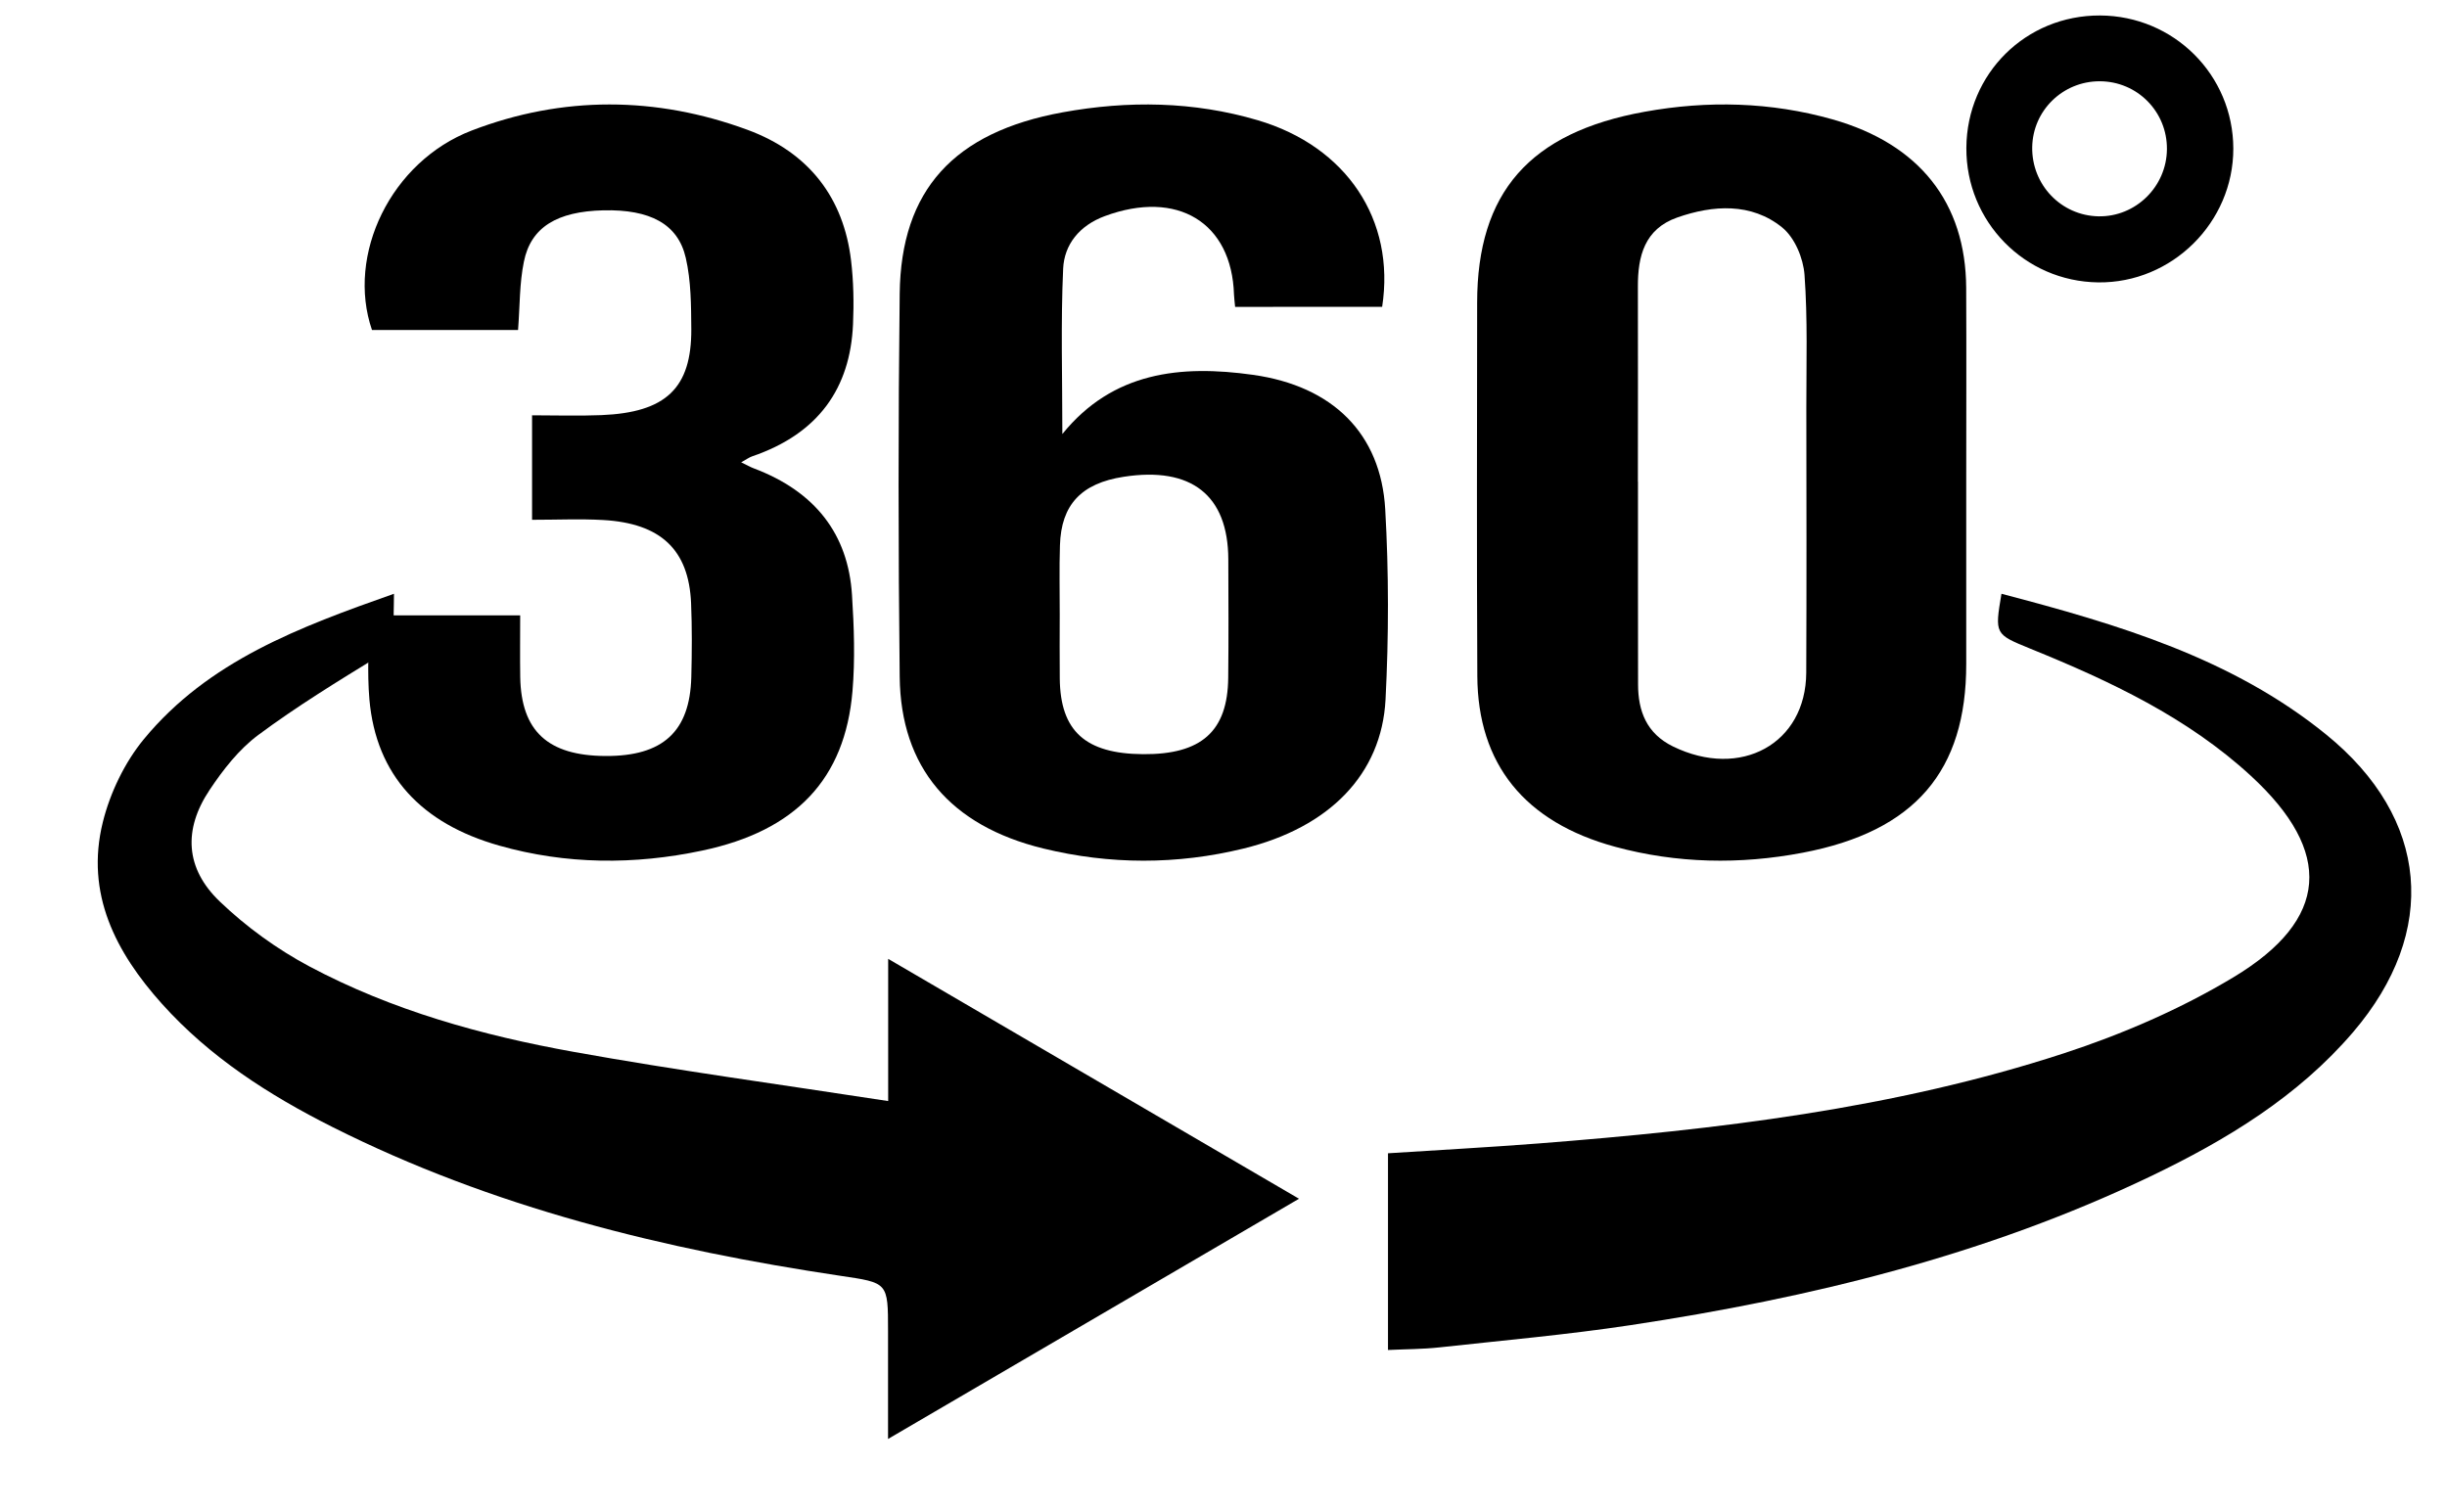 <?xml version="1.0" encoding="UTF-8"?>
<svg width="55px" height="34px" viewBox="0 0 55 34" version="1.1" xmlns="http://www.w3.org/2000/svg" xmlns:xlink="http://www.w3.org/1999/xlink">
    <title>Group 10</title>
    <g id="Page-1" stroke="none" stroke-width="1" fill="none" fill-rule="evenodd">
        <g id="DESKTOP---detail-vozu-ikona" transform="translate(-780, -407)" fill="#000000" fill-rule="nonzero">
            <g id="Group-10" transform="translate(780, 407)">
                <path d="M19.963,24.752 C19.963,23.6 19.963,22.63 19.963,21.555 C23.065,23.367 26.088,25.132 29.197,26.948 C26.114,28.75 23.085,30.522 19.96,32.348 C19.96,31.483 19.96,30.7 19.96,29.917 C19.96,28.822 19.958,28.839 18.887,28.68 C14.932,28.089 11.075,27.148 7.469,25.334 C6.05,24.62 4.717,23.767 3.64,22.566 C2.603,21.41 1.913,20.091 2.311,18.482 C2.475,17.821 2.803,17.139 3.233,16.617 C4.686,14.855 6.734,14.096 8.855,13.348 C8.855,13.674 8.836,13.925 8.86,14.172 C8.888,14.468 8.756,14.6 8.512,14.751 C7.591,15.315 6.668,15.881 5.803,16.524 C5.373,16.844 5.016,17.3 4.713,17.755 C4.115,18.648 4.163,19.524 4.942,20.268 C5.536,20.837 6.227,21.337 6.95,21.723 C8.814,22.716 10.838,23.277 12.898,23.647 C15.211,24.064 17.543,24.379 19.963,24.752 Z" id="Path"></path>
                <path d="M27.761,6.899 C27.749,6.769 27.739,6.697 27.736,6.623 C27.686,4.999 26.462,4.257 24.835,4.857 C24.255,5.071 23.921,5.503 23.896,6.038 C23.841,7.248 23.878,8.462 23.878,9.757 C25.013,8.355 26.54,8.199 28.16,8.426 C29.957,8.678 31.037,9.747 31.135,11.448 C31.216,12.871 31.215,14.303 31.142,15.726 C31.054,17.407 29.878,18.604 27.952,19.075 C26.457,19.441 24.943,19.439 23.449,19.074 C21.361,18.564 20.245,17.254 20.222,15.217 C20.189,12.345 20.188,9.472 20.222,6.6 C20.25,4.27 21.441,2.97 23.885,2.525 C25.356,2.257 26.828,2.278 28.267,2.702 C30.263,3.29 31.367,4.942 31.066,6.897 C29.986,6.899 28.895,6.899 27.761,6.899 Z M23.819,13.813 C23.819,14.293 23.814,14.774 23.82,15.254 C23.832,16.434 24.395,16.944 25.69,16.954 C27.005,16.964 27.595,16.44 27.606,15.233 C27.616,14.346 27.611,13.459 27.608,12.572 C27.603,11.132 26.777,10.483 25.257,10.718 C24.305,10.864 23.851,11.344 23.824,12.259 C23.807,12.777 23.82,13.296 23.819,13.813 Z" id="Shape"></path>
                <path d="M44.194,10.865 C44.194,12.218 44.193,13.571 44.194,14.923 C44.197,17.332 43.042,18.689 40.521,19.169 C39.109,19.438 37.691,19.413 36.3,19.035 C34.271,18.483 33.214,17.178 33.205,15.195 C33.19,12.397 33.199,9.599 33.201,6.802 C33.203,4.33 34.377,2.979 36.967,2.512 C38.382,2.256 39.8,2.291 41.187,2.683 C43.143,3.236 44.184,4.558 44.193,6.473 C44.2,7.939 44.194,9.403 44.194,10.865 Z M36.814,10.829 C36.815,10.829 36.815,10.829 36.816,10.829 C36.816,12.348 36.815,13.867 36.818,15.387 C36.819,15.979 37.004,16.487 37.602,16.78 C39.126,17.524 40.59,16.717 40.598,15.123 C40.607,13.141 40.603,11.158 40.6,9.176 C40.599,8.175 40.632,7.172 40.559,6.176 C40.531,5.805 40.342,5.343 40.054,5.111 C39.364,4.554 38.504,4.607 37.7,4.889 C36.96,5.148 36.812,5.766 36.814,6.439 C36.818,7.901 36.814,9.365 36.814,10.829 Z" id="Shape"></path>
                <path d="M44.986,13.348 C47.595,14.033 50.167,14.791 52.286,16.514 C54.604,18.397 54.822,20.94 52.891,23.201 C51.653,24.649 50.047,25.625 48.335,26.445 C44.638,28.217 40.693,29.179 36.647,29.79 C35.221,30.005 33.782,30.133 32.347,30.29 C31.977,30.33 31.601,30.329 31.197,30.348 C31.197,28.86 31.197,27.424 31.197,25.926 C32.329,25.853 33.456,25.792 34.581,25.705 C38.581,25.393 42.561,24.928 46.384,23.68 C47.706,23.248 49.016,22.681 50.2,21.969 C52.358,20.672 52.445,19.148 50.595,17.444 C49.168,16.129 47.429,15.311 45.639,14.584 C44.835,14.256 44.833,14.259 44.986,13.348 Z" id="Path"></path>
                <path d="M11.644,7.419 C10.511,7.419 9.434,7.419 8.361,7.419 C7.78,5.728 8.784,3.633 10.603,2.934 C12.647,2.149 14.748,2.163 16.8,2.918 C18.201,3.434 18.961,4.466 19.128,5.848 C19.185,6.324 19.194,6.809 19.173,7.288 C19.111,8.722 18.4,9.748 16.91,10.257 C16.839,10.281 16.776,10.328 16.659,10.393 C16.784,10.453 16.86,10.498 16.943,10.529 C18.323,11.05 19.064,12.008 19.15,13.375 C19.196,14.094 19.221,14.822 19.161,15.537 C18.993,17.515 17.888,18.677 15.785,19.121 C14.257,19.445 12.723,19.436 11.219,19.009 C9.475,18.515 8.453,17.43 8.303,15.724 C8.249,15.105 8.294,14.479 8.294,13.833 C9.424,13.833 10.516,13.833 11.692,13.833 C11.692,14.309 11.686,14.764 11.693,15.22 C11.714,16.436 12.315,16.989 13.611,16.995 C14.898,17.001 15.506,16.447 15.538,15.223 C15.552,14.667 15.556,14.112 15.533,13.556 C15.481,12.359 14.854,11.764 13.556,11.69 C13.041,11.661 12.523,11.685 11.959,11.685 C11.959,10.893 11.959,10.149 11.959,9.336 C12.488,9.336 13.003,9.353 13.516,9.332 C14.968,9.273 15.545,8.726 15.538,7.396 C15.534,6.863 15.533,6.316 15.414,5.798 C15.239,5.032 14.609,4.705 13.564,4.728 C12.523,4.752 11.931,5.106 11.775,5.884 C11.675,6.37 11.686,6.874 11.644,7.419 Z" id="Path"></path>
                <path d="M47.201,0.348 C48.861,0.355 50.194,1.685 50.197,3.34 C50.199,5 48.818,6.368 47.16,6.348 C45.506,6.328 44.186,4.979 44.197,3.322 C44.208,1.655 45.534,0.342 47.201,0.348 Z M48.705,3.355 C48.713,2.511 48.038,1.827 47.193,1.827 C46.365,1.826 45.691,2.484 45.677,3.306 C45.663,4.154 46.327,4.847 47.167,4.863 C48.003,4.878 48.698,4.196 48.705,3.355 Z" id="Shape"></path>
            </g>
        </g>
    </g>
</svg>